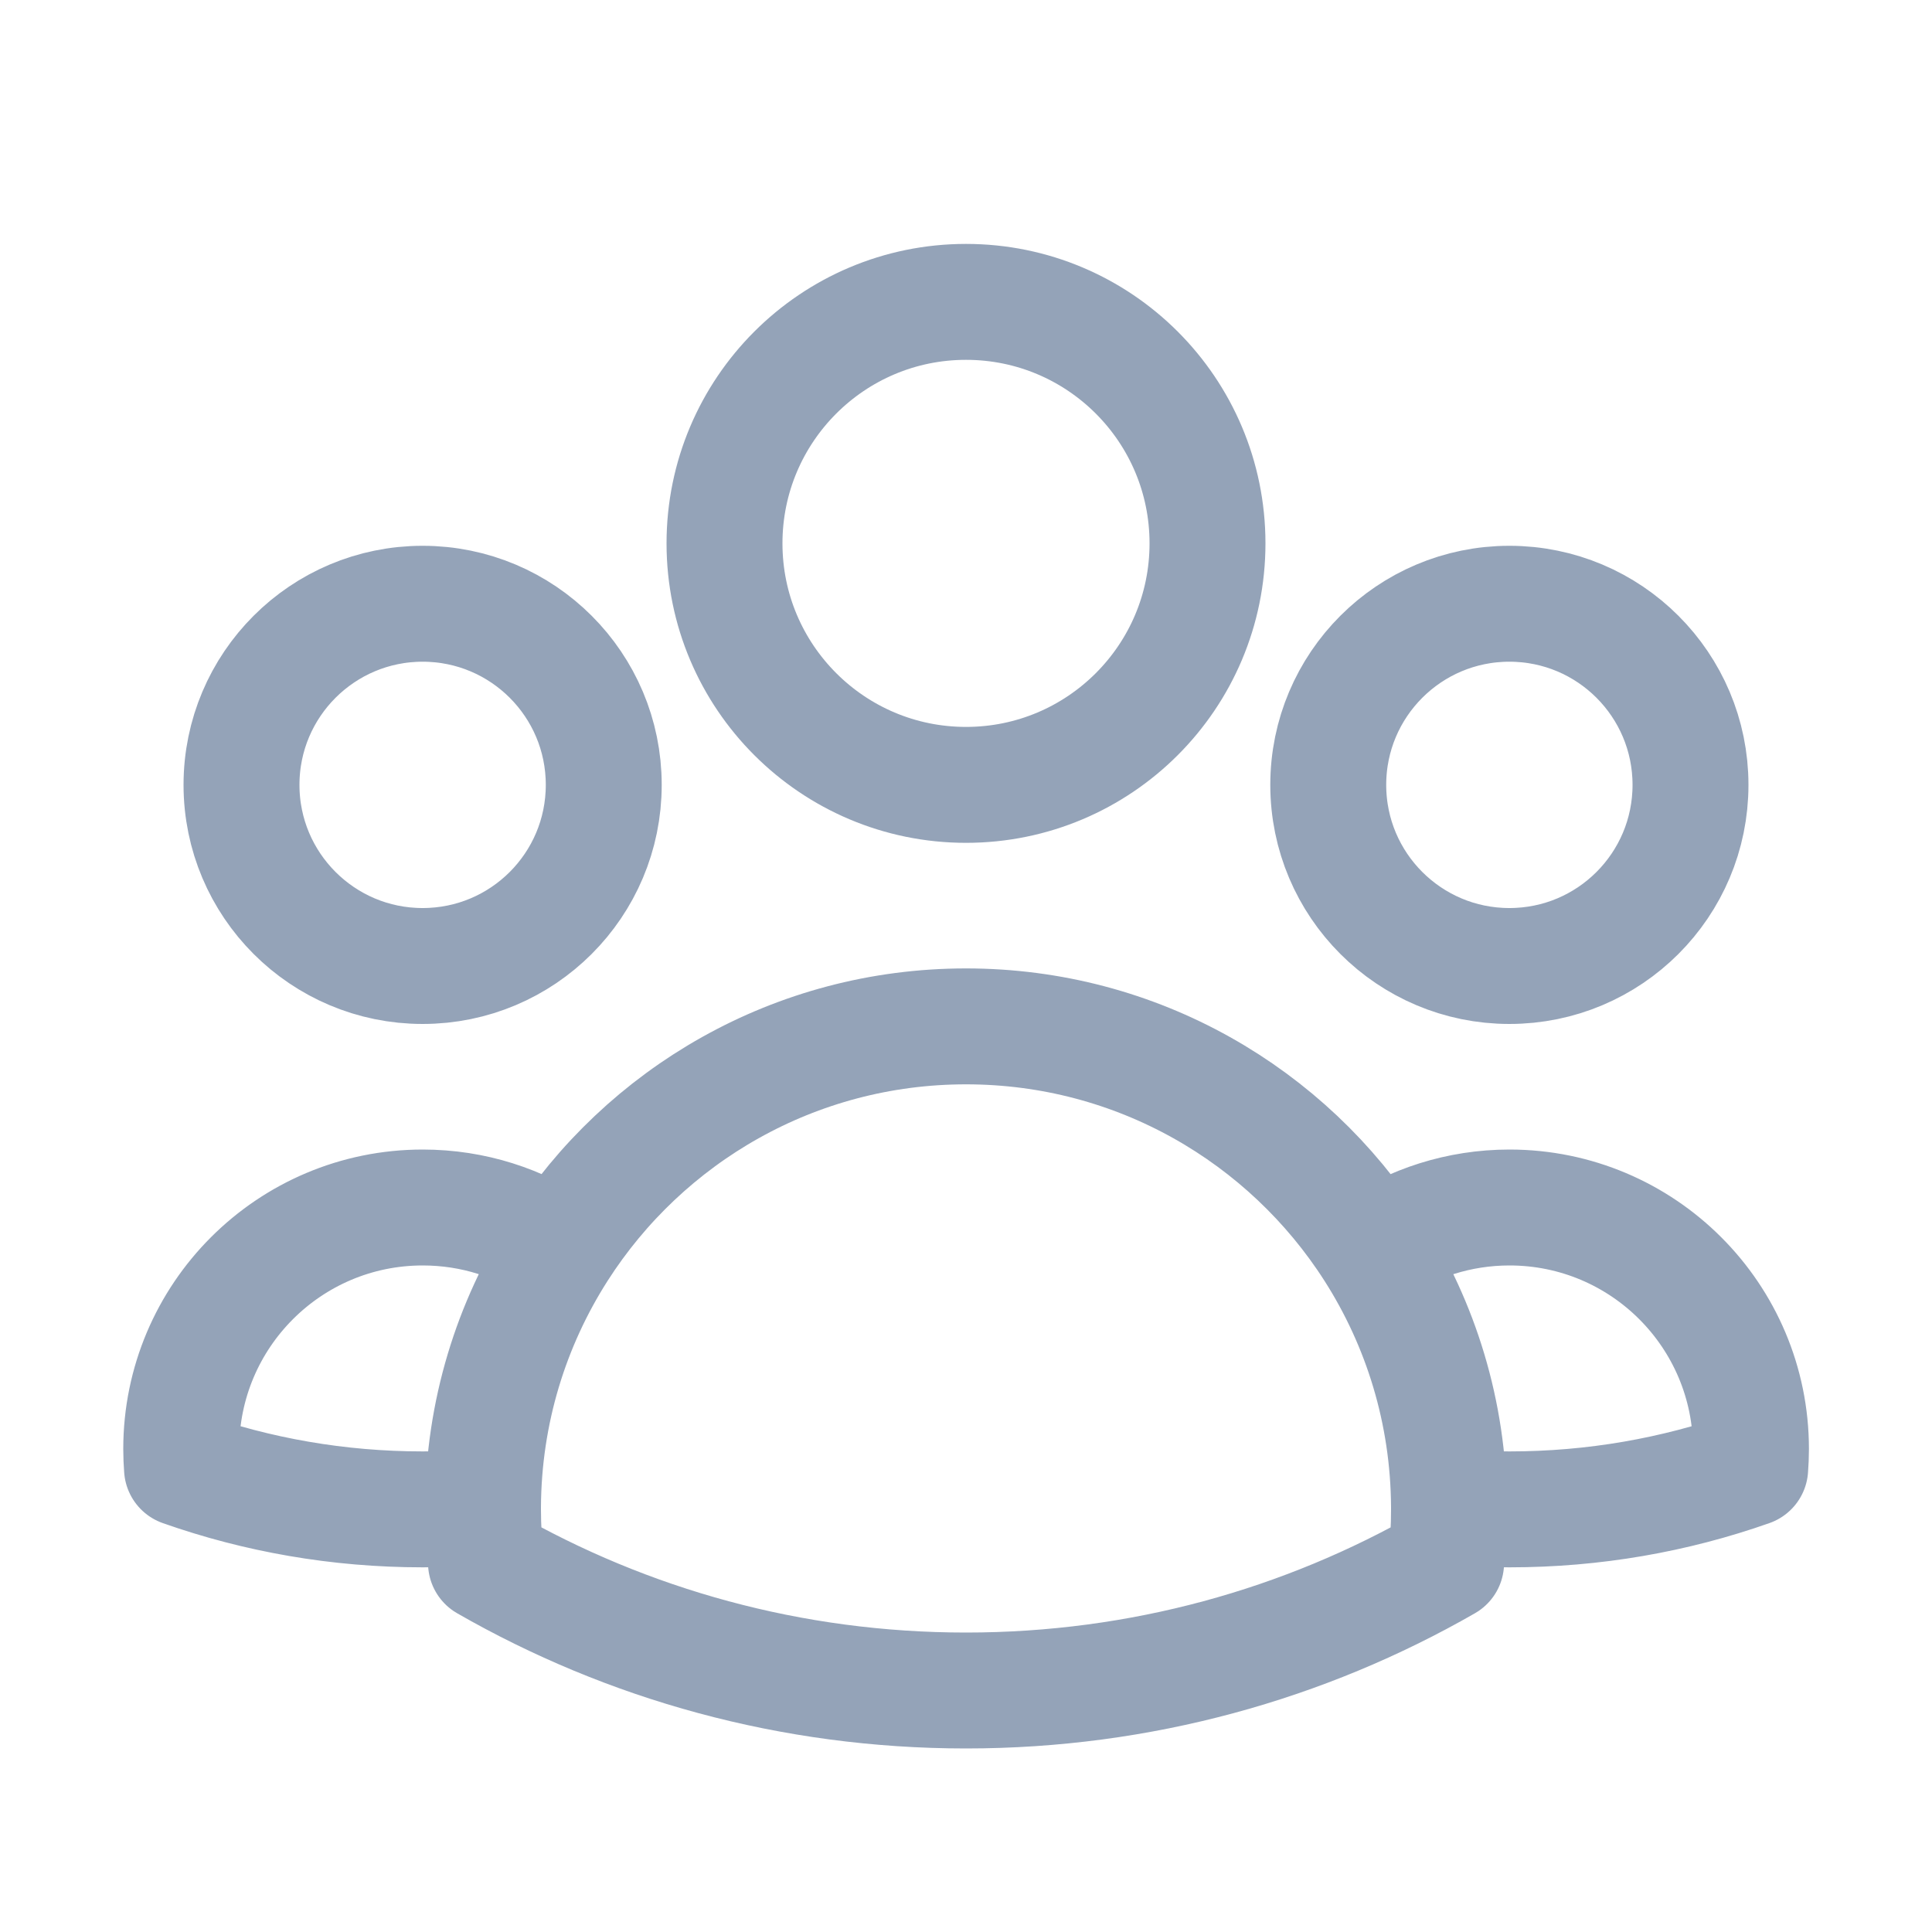 <svg width="20" height="20" viewBox="0 0 20 20" fill="none" xmlns="http://www.w3.org/2000/svg">
<path d="M15 15.599C15.207 15.616 15.415 15.625 15.626 15.625C16.5 15.625 17.338 15.476 18.118 15.201C18.123 15.135 18.126 15.068 18.126 15C18.126 13.619 17.007 12.5 15.626 12.5C15.103 12.5 14.617 12.661 14.216 12.935M15 15.599C15 15.608 15 15.616 15 15.625C15 15.812 14.99 15.998 14.97 16.18C13.506 17.02 11.809 17.5 10 17.5C8.191 17.5 6.495 17.02 5.031 16.18C5.011 15.998 5 15.812 5 15.625C5 15.617 5 15.608 5 15.599M15 15.599C14.995 14.619 14.708 13.705 14.216 12.935M14.216 12.935C13.328 11.546 11.772 10.625 10 10.625C8.229 10.625 6.673 11.546 5.785 12.935M5.785 12.935C5.384 12.66 4.899 12.5 4.376 12.5C2.995 12.5 1.876 13.619 1.876 15C1.876 15.068 1.879 15.135 1.884 15.201C2.664 15.476 3.502 15.625 4.376 15.625C4.586 15.625 4.795 15.616 5 15.599M5.785 12.935C5.293 13.705 5.005 14.619 5 15.599M12.5 5.625C12.5 7.006 11.381 8.125 10 8.125C8.62 8.125 7.5 7.006 7.5 5.625C7.5 4.244 8.62 3.125 10 3.125C11.381 3.125 12.5 4.244 12.5 5.625ZM17.5 8.125C17.5 9.161 16.661 10 15.625 10C14.59 10 13.75 9.161 13.75 8.125C13.75 7.089 14.59 6.25 15.625 6.25C16.661 6.25 17.5 7.089 17.5 8.125ZM6.25 8.125C6.25 9.161 5.411 10 4.375 10C3.34 10 2.5 9.161 2.5 8.125C2.5 7.089 3.34 6.25 4.375 6.25C5.411 6.25 6.25 7.089 6.25 8.125Z" stroke="#94A3B8" stroke-width="1.2" stroke-linecap="round" stroke-linejoin="round"/>
</svg>
